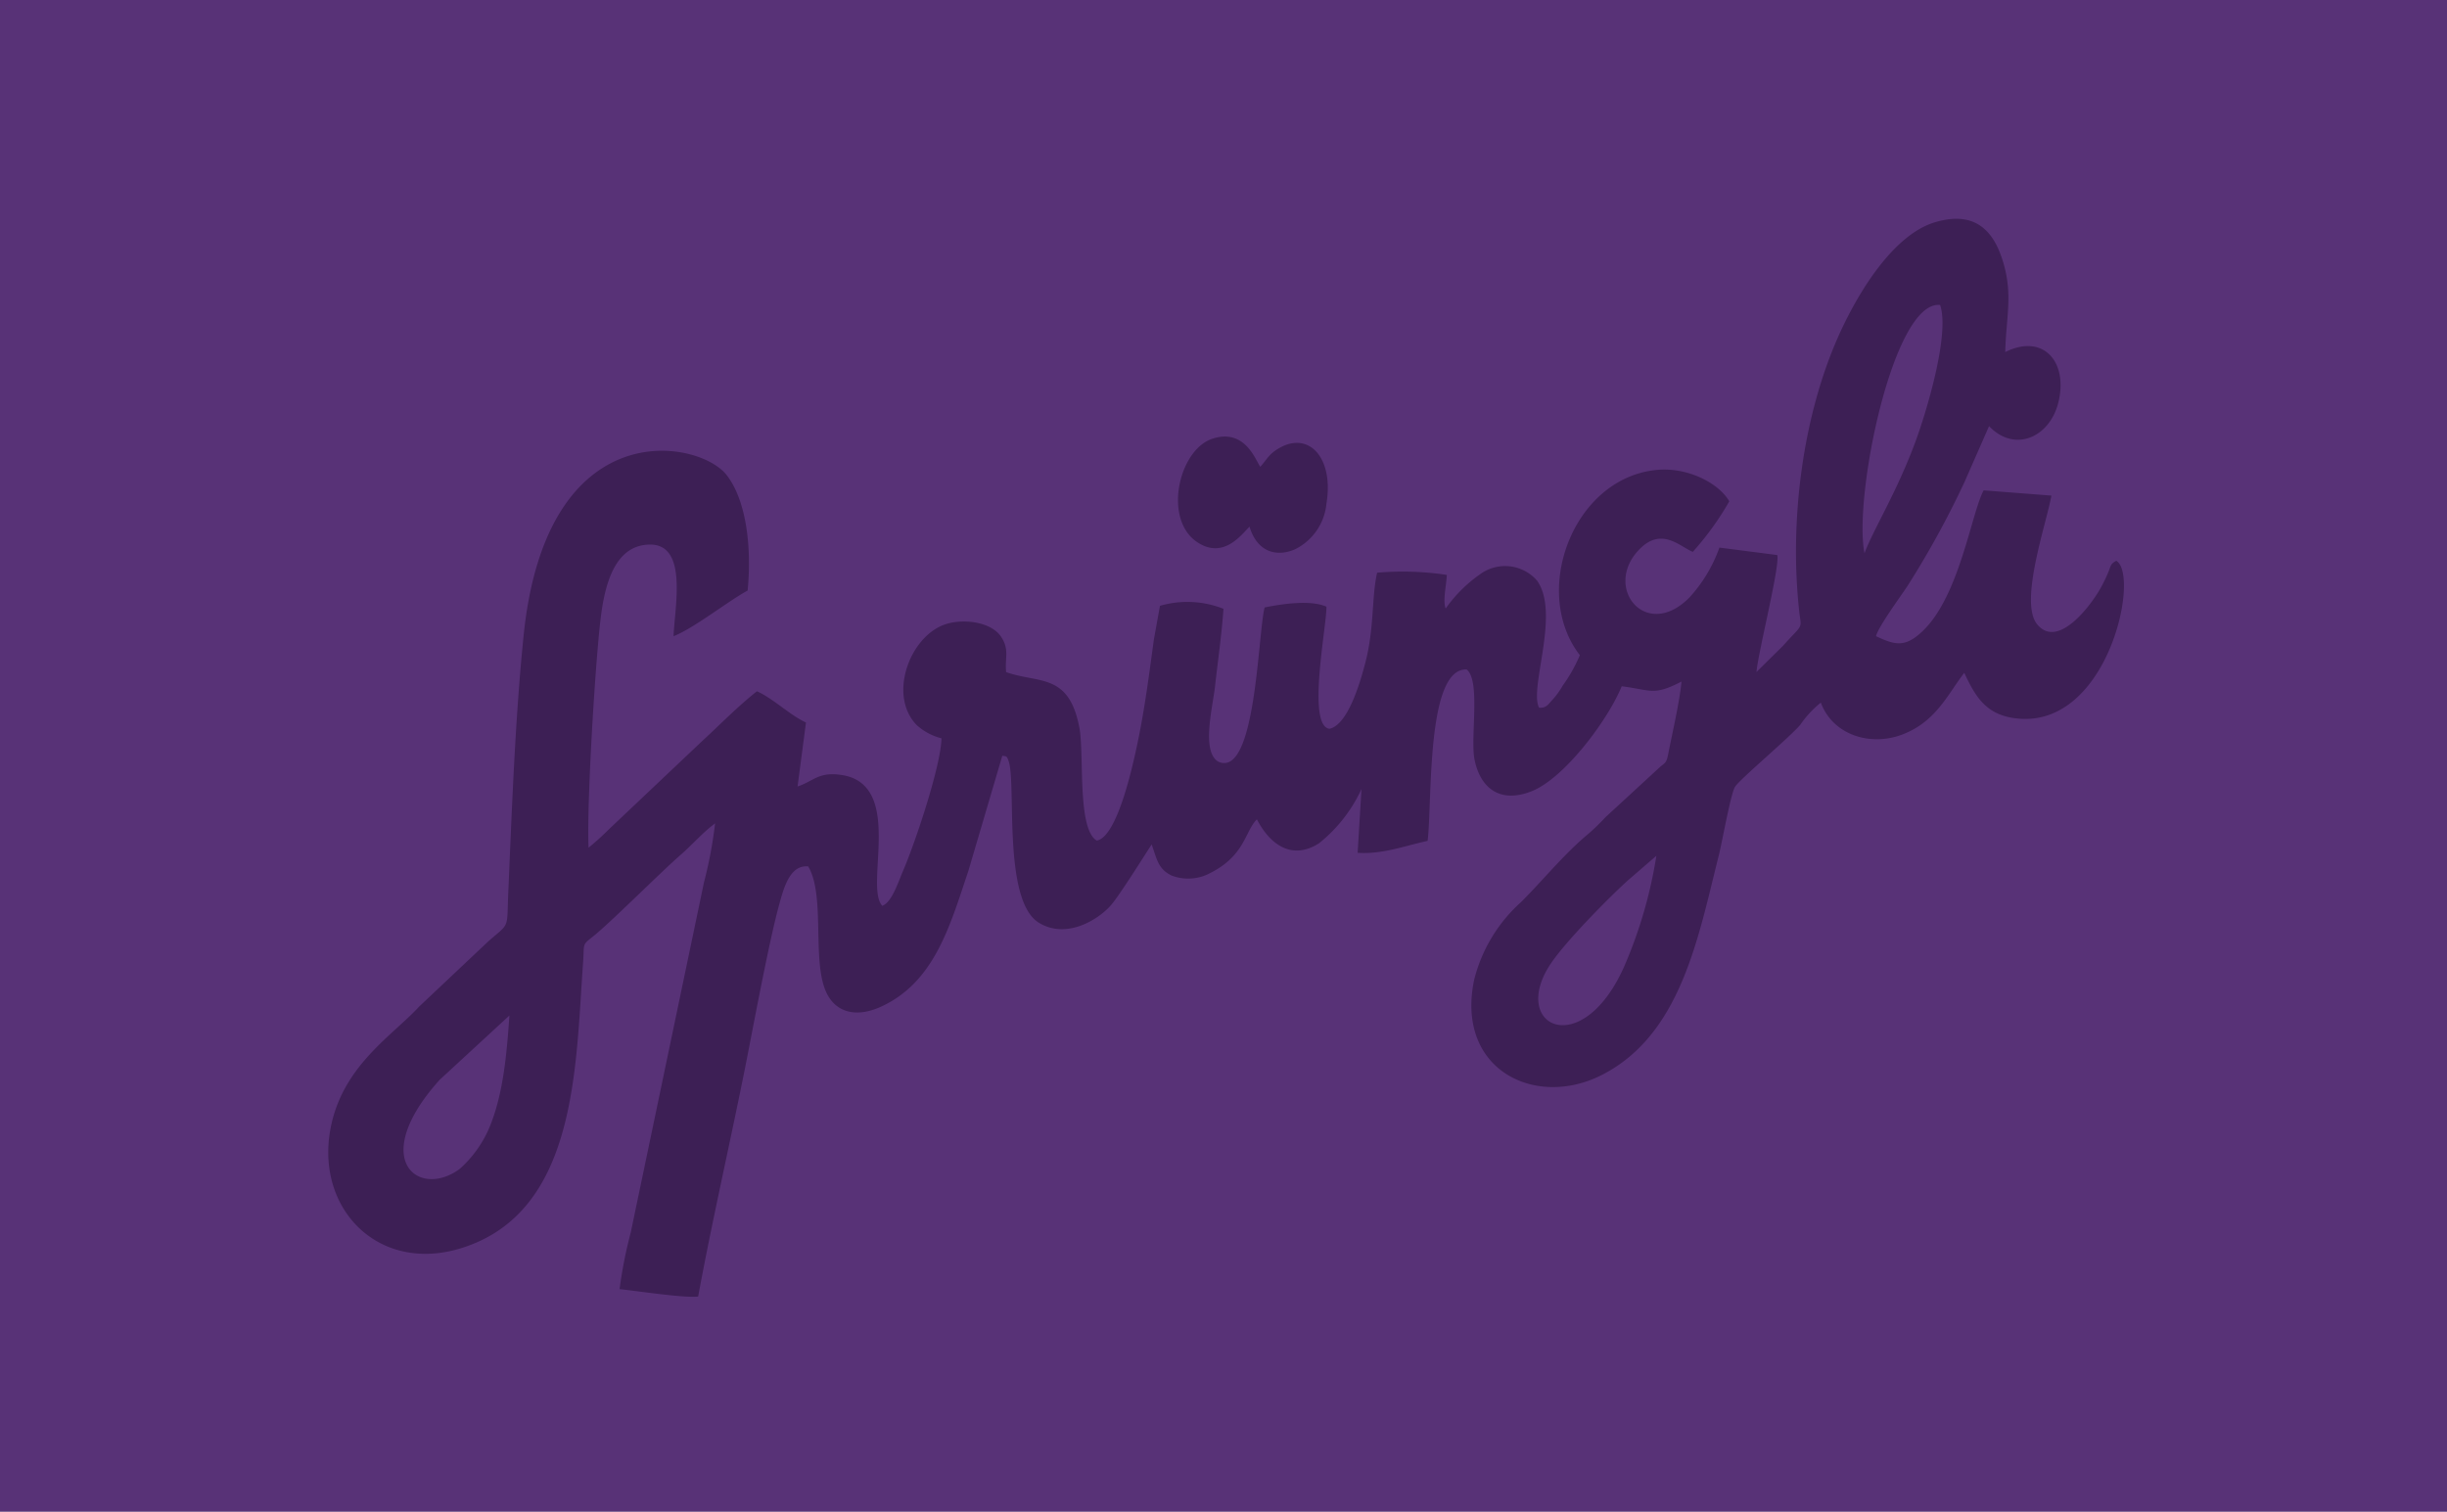 <?xml version="1.0" encoding="UTF-8"?> <svg xmlns="http://www.w3.org/2000/svg" xmlns:xlink="http://www.w3.org/1999/xlink" width="246" height="152" viewBox="0 0 246 152"><defs><clipPath id="clip-path"><rect id="Rechteck_486" data-name="Rechteck 486" width="180.516" height="108.39" fill="#3d1f55"></rect></clipPath></defs><g id="Gruppe_911" data-name="Gruppe 911" transform="translate(-420 -579)"><g id="Gruppe_785" data-name="Gruppe 785"><rect id="Rechteck_480" data-name="Rechteck 480" width="246" height="152" transform="translate(420 579)" fill="#583277"></rect><g id="Gruppe_770" data-name="Gruppe 770" transform="translate(453 601)"><g id="Gruppe_769" data-name="Gruppe 769" clip-path="url(#clip-path)"><path id="Pfad_1416" data-name="Pfad 1416" d="M18.211,80.107c-.272,3.985-.642,8.162-2.124,11.52a11.72,11.72,0,0,1-2.866,3.9c-4.13,3.063-9.26-.919-2.015-8.961ZM133.518,64.046a45.808,45.808,0,0,1-3.3,11.279c-4.26,9.359-11.379,5.859-7.416-.282,1.481-2.3,6.067-6.919,7.886-8.552Zm20.924-30.42c-1.143-5.563,2.879-25.477,7.6-24.959,1,2.9-1.385,10.768-2.448,13.657-1.921,5.221-4.257,8.892-5.153,11.3M168.592,13.4c.07-3.619.876-5.972-.4-9.616C167.056.528,164.907-.651,161.543.342c-4.255,1.256-7.854,7.221-9.782,11.592-3.544,8.032-4.89,18.458-3.882,27.534.147,1.327.35,1.347-.412,2.15-.464.489-.778.826-1.232,1.329l-2.654,2.62c.187-2.092,2.374-10.641,2.09-11.758l-5.817-.75a14.649,14.649,0,0,1-3.033,5.038c-4.32,4.341-8.648-.941-5.116-4.753,2.283-2.464,4.158-.388,5.474.144a29.379,29.379,0,0,0,3.669-5.082c-1.056-1.826-4.188-3.467-7.331-3.153-8.38.836-12.626,12.253-7.693,18.621a15.412,15.412,0,0,1-1.721,3.061,7.782,7.782,0,0,1-.994,1.382c-.423.451-.646.909-1.381.838-1.035-1.932,2.148-9.451-.2-12.765a4.254,4.254,0,0,0-5.492-.816,14.181,14.181,0,0,0-3.7,3.61c-.31-.762.074-2.364.114-3.376a29.3,29.3,0,0,0-7.007-.223c-.563,2.487-.27,5.516-1.179,9.033-.57,2.2-1.8,6.279-3.616,6.66-2.3-.316-.254-10.412-.3-12.276-1.6-.718-4.484-.272-6.213.074-.688,2.6-.863,17.224-4.66,15.508-1.725-1.016-.555-5.511-.33-7.545.284-2.571.678-5.274.852-7.825a9.865,9.865,0,0,0-6.385-.3l-.6,3.326c-.145,1.03-.292,2.131-.437,3.182-.293,2.129-.635,4.368-1.044,6.433-.512,2.583-2.126,10.292-4.272,10.663-1.991-1.151-1.238-8.678-1.749-11.359-1.057-5.533-4.06-4.407-7.364-5.579-.141-1.441.359-2.254-.5-3.546-1.052-1.591-4-1.86-5.743-1.216-3.5,1.294-5.615,7.128-2.754,10.08a5.859,5.859,0,0,0,2.5,1.337c-.057,2.752-2.609,10.413-3.863,13.327-.509,1.182-1.122,3.156-2.085,3.513-1.854-1.921,2.265-12.208-4.107-13.156-2.315-.344-2.8.629-4.414,1.16l.846-6.433c-1.6-.727-3.292-2.412-4.929-3.141-1.99,1.574-3.659,3.311-5.5,5l-9.384,8.88a27.11,27.11,0,0,1-2.044,1.849c-.2-4.279.67-18.636,1.223-23.12.423-3.427,1.437-7.313,4.927-7.358,3.867-.05,2.5,6.305,2.394,9.211,2-.769,5.384-3.459,7.447-4.59.4-4.049-.038-8.929-2.1-11.6C37.27,22.167,21.941,19.316,19.64,41.9,18.787,50.27,18.47,59.205,18.1,67.681c-.165,3.819.208,3.034-2.005,4.965L9.141,79.207C6.5,82.077,1.747,84.97.356,90.869c-1.973,8.367,4.514,15.261,13,12.634,11.7-3.622,11.5-18.261,12.269-28.832.132-1.8-.147-1.616.964-2.489,1.735-1.364,6.709-6.371,8.8-8.195,1.231-1.074,2.247-2.27,3.5-3.2a43.433,43.433,0,0,1-1.119,5.943l-7.361,35.2a45.168,45.168,0,0,0-1.123,5.689c1.726.178,6.545.918,7.9.743,1.4-7.571,3.126-15.069,4.636-22.586.846-4.212,2.417-12.823,3.5-16.784.468-1.713,1.087-4.062,2.93-3.875,1.8,3.042.245,9.933,1.976,12.973,1.042,1.832,3.056,2.17,5.327,1.136,5.4-2.458,6.96-8.19,8.8-13.672l3.409-11.567c.391.091.444-.063.656.612.743,2.357-.612,13.938,3.009,16.173,2.8,1.728,6.064-.348,7.3-1.807.97-1.147,3.967-5.976,4.051-6.054.524,1.467.641,2.46,1.991,3.116a4.657,4.657,0,0,0,3.915-.257c3.478-1.757,3.458-4.172,4.67-5.389,1.3,2.512,3.5,4.16,6.242,2.412a15,15,0,0,0,4.275-5.462l-.389,6.416c2.457.178,4.789-.714,7.034-1.2.483-3.75-.185-17.419,3.928-17.23,1.423,1.115.348,6.862.793,9.066.572,2.834,2.546,4.46,5.771,3.16,3.333-1.344,7.7-7.262,9.02-10.539,2.97.369,3.172,1,6.015-.476-.2,2.08-.9,5.055-1.314,7.166-.19.979-.247.933-.82,1.4l-5.514,5.078a21.475,21.475,0,0,1-2.158,2.04c-2.292,2.011-4.168,4.33-6.31,6.477a15.567,15.567,0,0,0-4.736,7.851c-1.868,9.021,6.148,12.945,12.821,9.556,8-4.062,9.711-13.882,11.8-22.177.311-1.239,1.182-6.135,1.61-6.807.5-.786,5.426-4.912,6.552-6.225a10.5,10.5,0,0,1,2.072-2.24c1.232,3.295,5.026,4.424,8.214,3.2,3.4-1.3,4.571-4.1,6.21-6.195,1.059,2.281,2.089,4.061,4.8,4.52,9.53,1.614,12.944-14.333,10.481-15.786-.606.317-.523.478-.832,1.219-.211.508-.429.939-.652,1.359-.889,1.682-4.353,6.449-6.487,3.789-1.813-2.259.972-10.189,1.447-12.922l-6.812-.526c-1.236,2.3-2.421,10.613-6.128,14.146-1.734,1.654-2.74,1.441-4.692.513.234-.955,2.494-4.02,3.2-5.1a91.964,91.964,0,0,0,5.693-10.388l2.472-5.628c2.587,2.709,6.063,1.112,6.946-2.3,1.059-4.094-1.44-7.071-5.31-5.154" transform="translate(0 0)" fill="#3d1f55" fill-rule="evenodd"></path><path id="Pfad_1417" data-name="Pfad 1417" d="M166.579,49.917c.776,2.6,2.784,3.077,4.609,2.254a5.713,5.713,0,0,0,3.118-4.546c.768-4.606-1.729-7.317-4.707-5.631-1.067.6-1.206,1.08-1.936,1.9-.447-.562-1.5-3.923-4.83-2.818-3.382,1.123-4.978,8.125-1.487,10.413,2.641,1.731,4.434-.8,5.233-1.576" transform="translate(-73.961 -18.959)" fill="#3d1f55" fill-rule="evenodd"></path></g></g></g></g></svg> 